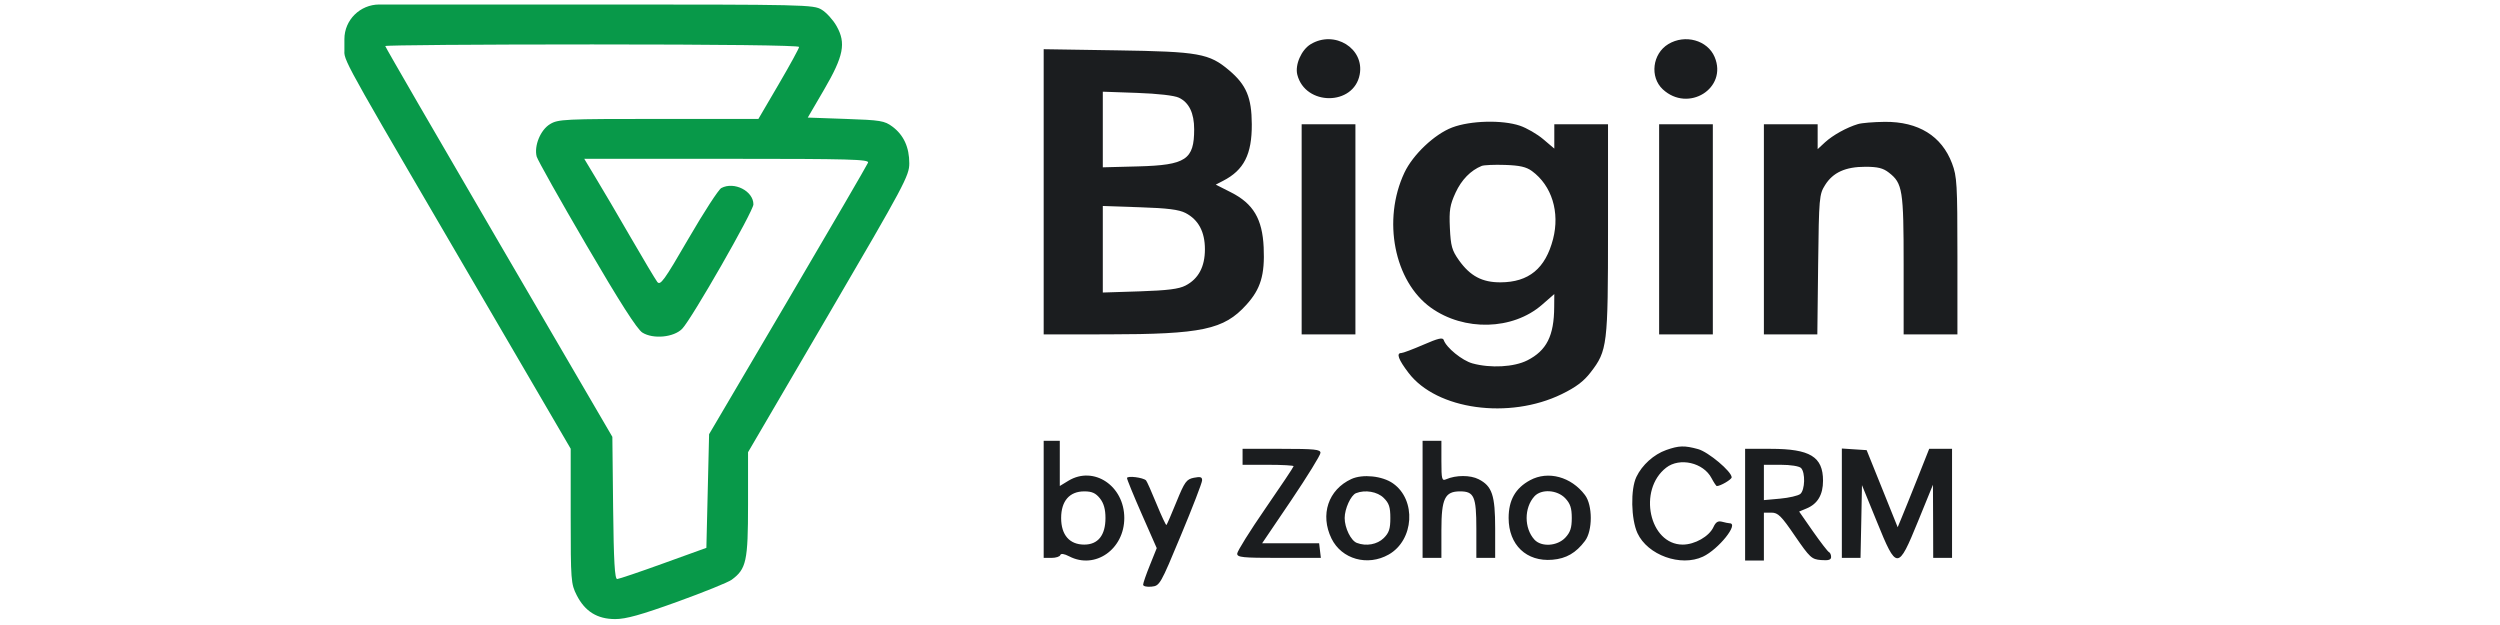 <?xml version="1.0" encoding="UTF-8"?> <svg xmlns="http://www.w3.org/2000/svg" xmlns:xlink="http://www.w3.org/1999/xlink" width="240" zoomAndPan="magnify" viewBox="0 0 180 45" height="60" preserveAspectRatio="xMidYMid meet" version="1.0"><defs><clipPath id="15332ec53e"><path d="M 24 0.324 L 66 0.324 L 66 44.574 L 24 44.574 Z M 24 0.324 " clip-rule="nonzero"></path></clipPath></defs><path fill="#1b1d1f" d="M 94.367 3.184 C 93.699 3.59 93.227 4.664 93.406 5.379 C 93.98 7.637 97.473 7.629 97.898 5.367 C 98.254 3.488 96.086 2.145 94.367 3.184 Z M 120.117 3.176 C 118.973 3.867 118.77 5.543 119.719 6.43 C 121.551 8.133 124.406 6.359 123.453 4.102 C 122.941 2.895 121.328 2.445 120.117 3.176 Z M 75.145 13.812 L 75.145 24.078 L 79.738 24.074 C 86.539 24.066 88.117 23.734 89.73 21.953 C 90.77 20.812 91.074 19.797 90.984 17.805 C 90.891 15.762 90.234 14.66 88.637 13.852 L 87.535 13.293 L 88.062 13.02 C 89.562 12.25 90.141 11.113 90.129 8.945 C 90.121 7.027 89.738 6.113 88.5 5.066 C 87.062 3.848 86.328 3.715 80.418 3.625 L 75.145 3.543 Z M 84.883 7.035 C 85.613 7.383 85.98 8.145 85.98 9.309 C 85.98 11.492 85.387 11.887 81.965 11.98 L 79.402 12.047 L 79.402 6.602 L 81.867 6.688 C 83.371 6.742 84.547 6.875 84.883 7.035 Z M 104.562 9.176 C 103.285 9.66 101.73 11.133 101.117 12.434 C 99.516 15.832 100.383 20.258 103.023 22.152 C 105.418 23.867 108.918 23.777 111.023 21.945 L 111.91 21.172 L 111.902 22.098 C 111.895 24.176 111.355 25.242 109.969 25.945 C 109.016 26.43 107.32 26.523 106.016 26.164 C 105.277 25.961 104.129 25.027 103.949 24.484 C 103.883 24.277 103.559 24.352 102.484 24.82 C 101.727 25.148 101.012 25.418 100.895 25.418 C 100.512 25.418 100.684 25.891 101.422 26.855 C 103.441 29.5 108.652 30.223 112.441 28.379 C 113.461 27.883 114.027 27.457 114.52 26.816 C 115.734 25.246 115.777 24.871 115.777 16.477 L 115.777 8.945 L 111.91 8.945 L 111.91 10.699 L 111.113 10.023 C 110.676 9.652 109.918 9.215 109.434 9.051 C 108.156 8.621 105.871 8.68 104.562 9.176 Z M 133.773 8.934 C 132.957 9.18 131.965 9.73 131.402 10.246 L 130.871 10.738 L 130.871 8.945 L 127 8.945 L 127 24.078 L 130.848 24.078 L 130.906 19.051 C 130.965 14.211 130.984 13.996 131.406 13.324 C 131.977 12.414 132.871 12.008 134.309 12.008 C 135.199 12.008 135.586 12.105 135.996 12.426 C 136.988 13.195 137.062 13.668 137.062 19.09 L 137.062 24.078 L 140.934 24.078 L 140.934 18.434 C 140.934 13.262 140.902 12.703 140.547 11.766 C 139.801 9.789 138.125 8.754 135.707 8.773 C 134.91 8.781 134.039 8.852 133.773 8.934 Z M 93.719 16.512 L 93.719 24.078 L 97.59 24.078 L 97.59 8.945 L 93.719 8.945 Z M 119.457 16.512 L 119.457 24.078 L 123.324 24.078 L 123.324 8.945 L 119.457 8.945 Z M 110.301 12.316 C 111.73 13.363 112.32 15.273 111.82 17.215 C 111.27 19.332 110.074 20.32 108.039 20.328 C 106.719 20.336 105.852 19.875 105.043 18.738 C 104.539 18.027 104.453 17.715 104.391 16.414 C 104.332 15.129 104.395 14.758 104.801 13.871 C 105.234 12.938 105.887 12.27 106.684 11.945 C 106.844 11.883 107.602 11.848 108.367 11.875 C 109.422 11.91 109.891 12.016 110.301 12.316 Z M 85.359 15.336 C 86.289 15.82 86.754 16.688 86.754 17.949 C 86.754 19.207 86.289 20.078 85.359 20.559 C 84.879 20.809 84.074 20.91 82.062 20.977 L 79.402 21.062 L 79.402 14.832 L 82.062 14.922 C 84.074 14.988 84.879 15.09 85.359 15.336 Z M 75.145 35.953 L 75.145 40.168 L 75.707 40.168 C 76.02 40.168 76.305 40.078 76.34 39.965 C 76.387 39.836 76.613 39.867 76.988 40.059 C 78.844 41.02 80.949 39.551 80.949 37.297 C 80.949 34.98 78.754 33.516 76.934 34.609 L 76.305 34.992 L 76.305 31.738 L 75.145 31.738 Z M 102.426 35.953 L 102.426 40.168 L 103.781 40.168 L 103.781 38.156 C 103.781 35.898 104.031 35.379 105.121 35.379 C 106.137 35.379 106.297 35.746 106.297 38.074 L 106.297 40.168 L 107.652 40.168 L 107.652 38.051 C 107.652 35.656 107.434 35 106.461 34.504 C 105.867 34.199 104.824 34.199 104.121 34.508 C 103.816 34.641 103.781 34.512 103.781 33.195 L 103.781 31.738 L 102.426 31.738 Z M 119.965 32.402 C 119.074 32.719 118.23 33.477 117.82 34.336 C 117.391 35.227 117.434 37.375 117.895 38.383 C 118.625 39.969 121.016 40.828 122.613 40.078 C 123.738 39.547 125.227 37.688 124.535 37.676 C 124.453 37.676 124.211 37.625 123.992 37.566 C 123.695 37.488 123.535 37.586 123.367 37.953 C 123.059 38.621 122.027 39.211 121.156 39.211 C 118.75 39.211 117.902 35.273 119.965 33.672 C 120.938 32.914 122.648 33.309 123.23 34.426 C 123.395 34.738 123.566 34.996 123.613 34.996 C 123.875 34.996 124.68 34.523 124.68 34.367 C 124.68 33.949 123 32.539 122.262 32.336 C 121.273 32.066 120.887 32.078 119.965 32.402 Z M 89.465 32.891 L 89.465 33.465 L 91.301 33.465 C 92.312 33.465 93.141 33.512 93.141 33.566 C 93.141 33.621 92.227 34.992 91.109 36.609 C 89.992 38.23 89.078 39.691 89.078 39.863 C 89.078 40.129 89.453 40.168 92.09 40.168 L 95.102 40.168 L 94.977 39.113 L 90.875 39.113 L 92.977 36.008 C 94.129 34.297 95.074 32.766 95.074 32.605 C 95.074 32.359 94.652 32.316 92.27 32.316 L 89.465 32.316 Z M 125.648 36.336 L 125.648 40.359 L 127 40.359 L 127 36.91 L 127.547 36.91 C 128.016 36.91 128.254 37.145 129.238 38.59 C 130.309 40.148 130.438 40.27 131.113 40.324 C 131.652 40.367 131.84 40.309 131.84 40.102 C 131.84 39.945 131.77 39.789 131.688 39.754 C 131.602 39.719 131.086 39.047 130.535 38.262 L 129.539 36.832 L 130.082 36.605 C 130.871 36.277 131.258 35.617 131.258 34.613 C 131.258 32.883 130.324 32.316 127.492 32.316 L 125.648 32.316 Z M 132.613 36.23 L 132.613 40.168 L 133.957 40.168 L 134.012 37.547 L 134.062 34.93 L 135.129 37.547 C 136.562 41.078 136.652 41.078 138.098 37.535 L 139.172 34.902 L 139.184 37.535 L 139.191 40.168 L 140.547 40.168 L 140.547 32.316 L 138.902 32.316 L 138.047 34.473 C 137.574 35.656 137.066 36.926 136.91 37.293 L 136.633 37.961 L 135.516 35.184 L 134.398 32.41 L 133.504 32.352 L 132.613 32.293 Z M 129.672 33.695 C 129.996 34.016 129.961 35.285 129.621 35.566 C 129.465 35.691 128.812 35.844 128.168 35.902 L 127 36.008 L 127 33.465 L 128.219 33.465 C 128.91 33.465 129.539 33.562 129.672 33.695 Z M 81.145 34.422 C 81.145 34.52 81.625 35.695 82.215 37.035 L 83.285 39.465 L 82.797 40.68 C 82.523 41.352 82.305 41.988 82.305 42.098 C 82.305 42.211 82.574 42.273 82.91 42.238 C 83.5 42.18 83.547 42.102 85.027 38.539 C 85.863 36.539 86.547 34.762 86.551 34.59 C 86.559 34.344 86.438 34.305 85.961 34.398 C 85.422 34.508 85.297 34.684 84.707 36.129 C 84.348 37.012 84.023 37.766 83.984 37.801 C 83.949 37.836 83.629 37.156 83.273 36.289 C 82.918 35.418 82.578 34.656 82.516 34.59 C 82.312 34.379 81.145 34.234 81.145 34.422 Z M 97.301 34.488 C 95.633 35.254 95.031 37.059 95.867 38.773 C 96.598 40.266 98.469 40.789 99.988 39.926 C 101.816 38.887 101.992 35.996 100.297 34.805 C 99.535 34.266 98.113 34.117 97.301 34.488 Z M 110.168 34.574 C 109.109 35.145 108.621 36.008 108.621 37.297 C 108.621 39.234 109.906 40.461 111.777 40.301 C 112.766 40.219 113.469 39.812 114.117 38.949 C 114.676 38.215 114.676 36.375 114.117 35.641 C 113.125 34.324 111.461 33.875 110.168 34.574 Z M 79.195 35.883 C 79.473 36.234 79.594 36.668 79.594 37.297 C 79.594 38.539 79.059 39.211 78.066 39.211 C 77.004 39.211 76.402 38.516 76.402 37.297 C 76.402 36.074 77.004 35.379 78.066 35.379 C 78.621 35.379 78.887 35.5 79.195 35.883 Z M 99.629 35.852 C 100.012 36.227 100.105 36.516 100.105 37.297 C 100.105 38.074 100.012 38.363 99.629 38.742 C 99.164 39.203 98.367 39.348 97.695 39.09 C 97.266 38.93 96.816 38.012 96.816 37.297 C 96.816 36.629 97.262 35.656 97.633 35.508 C 98.289 35.246 99.176 35.398 99.629 35.852 Z M 112.699 35.875 C 113.059 36.258 113.168 36.578 113.168 37.297 C 113.168 38.012 113.059 38.332 112.699 38.715 C 112.117 39.328 110.98 39.398 110.48 38.855 C 109.73 38.031 109.73 36.559 110.48 35.734 C 110.98 35.191 112.117 35.262 112.699 35.875 Z M 112.699 35.875 " fill-opacity="1" fill-rule="evenodd"></path><g clip-path="url(#15332ec53e)"><path fill="#089949" d="M 35.25 22.305 L 41.09 32.309 L 41.09 37.156 C 41.09 41.801 41.109 42.039 41.523 42.855 C 42.121 44.027 43.004 44.574 44.297 44.574 C 45.066 44.574 46.148 44.273 48.766 43.328 C 50.664 42.641 52.426 41.93 52.68 41.742 C 53.738 40.965 53.859 40.402 53.859 36.316 L 53.859 32.559 L 59.664 22.633 C 65.129 13.289 65.469 12.648 65.469 11.762 C 65.469 10.602 65.066 9.723 64.254 9.117 C 63.684 8.695 63.406 8.648 60.895 8.562 L 58.16 8.465 L 59.332 6.457 C 60.746 4.031 60.93 3.102 60.227 1.867 C 59.98 1.43 59.5 0.902 59.164 0.699 C 58.574 0.336 58.082 0.324 42.531 0.324 L 27.312 0.324 C 25.926 0.324 24.797 1.438 24.797 2.816 L 24.797 3.684 C 24.738 4.398 25.246 5.16 35.25 22.305 Z M 56.07 6.059 C 56.875 4.684 57.535 3.477 57.535 3.379 C 57.535 3.266 51.785 3.199 42.637 3.199 C 34.441 3.199 27.738 3.25 27.738 3.316 C 27.738 3.379 31.418 9.738 35.914 17.441 L 44.09 31.453 L 44.145 36.574 C 44.188 40.418 44.262 41.699 44.438 41.691 C 44.562 41.684 46.062 41.18 47.766 40.562 L 50.859 39.445 L 50.957 35.355 L 51.055 31.262 L 56.727 21.625 C 59.844 16.328 62.441 11.863 62.5 11.711 C 62.594 11.473 61.23 11.434 52.336 11.434 L 42.066 11.434 L 42.902 12.824 C 43.367 13.586 44.492 15.504 45.406 17.086 C 46.32 18.668 47.184 20.109 47.32 20.293 C 47.543 20.586 47.809 20.219 49.574 17.176 C 50.676 15.277 51.738 13.641 51.934 13.539 C 52.859 13.047 54.246 13.754 54.246 14.715 C 54.246 15.203 49.793 22.98 49.117 23.672 C 48.512 24.293 47.023 24.434 46.25 23.945 C 45.871 23.707 44.625 21.762 42.23 17.66 C 40.32 14.395 38.707 11.52 38.641 11.273 C 38.441 10.508 38.914 9.348 39.602 8.938 C 40.184 8.582 40.625 8.562 47.41 8.562 L 54.605 8.562 Z M 56.07 6.059 " fill-opacity="1" fill-rule="evenodd"></path></g></svg> 